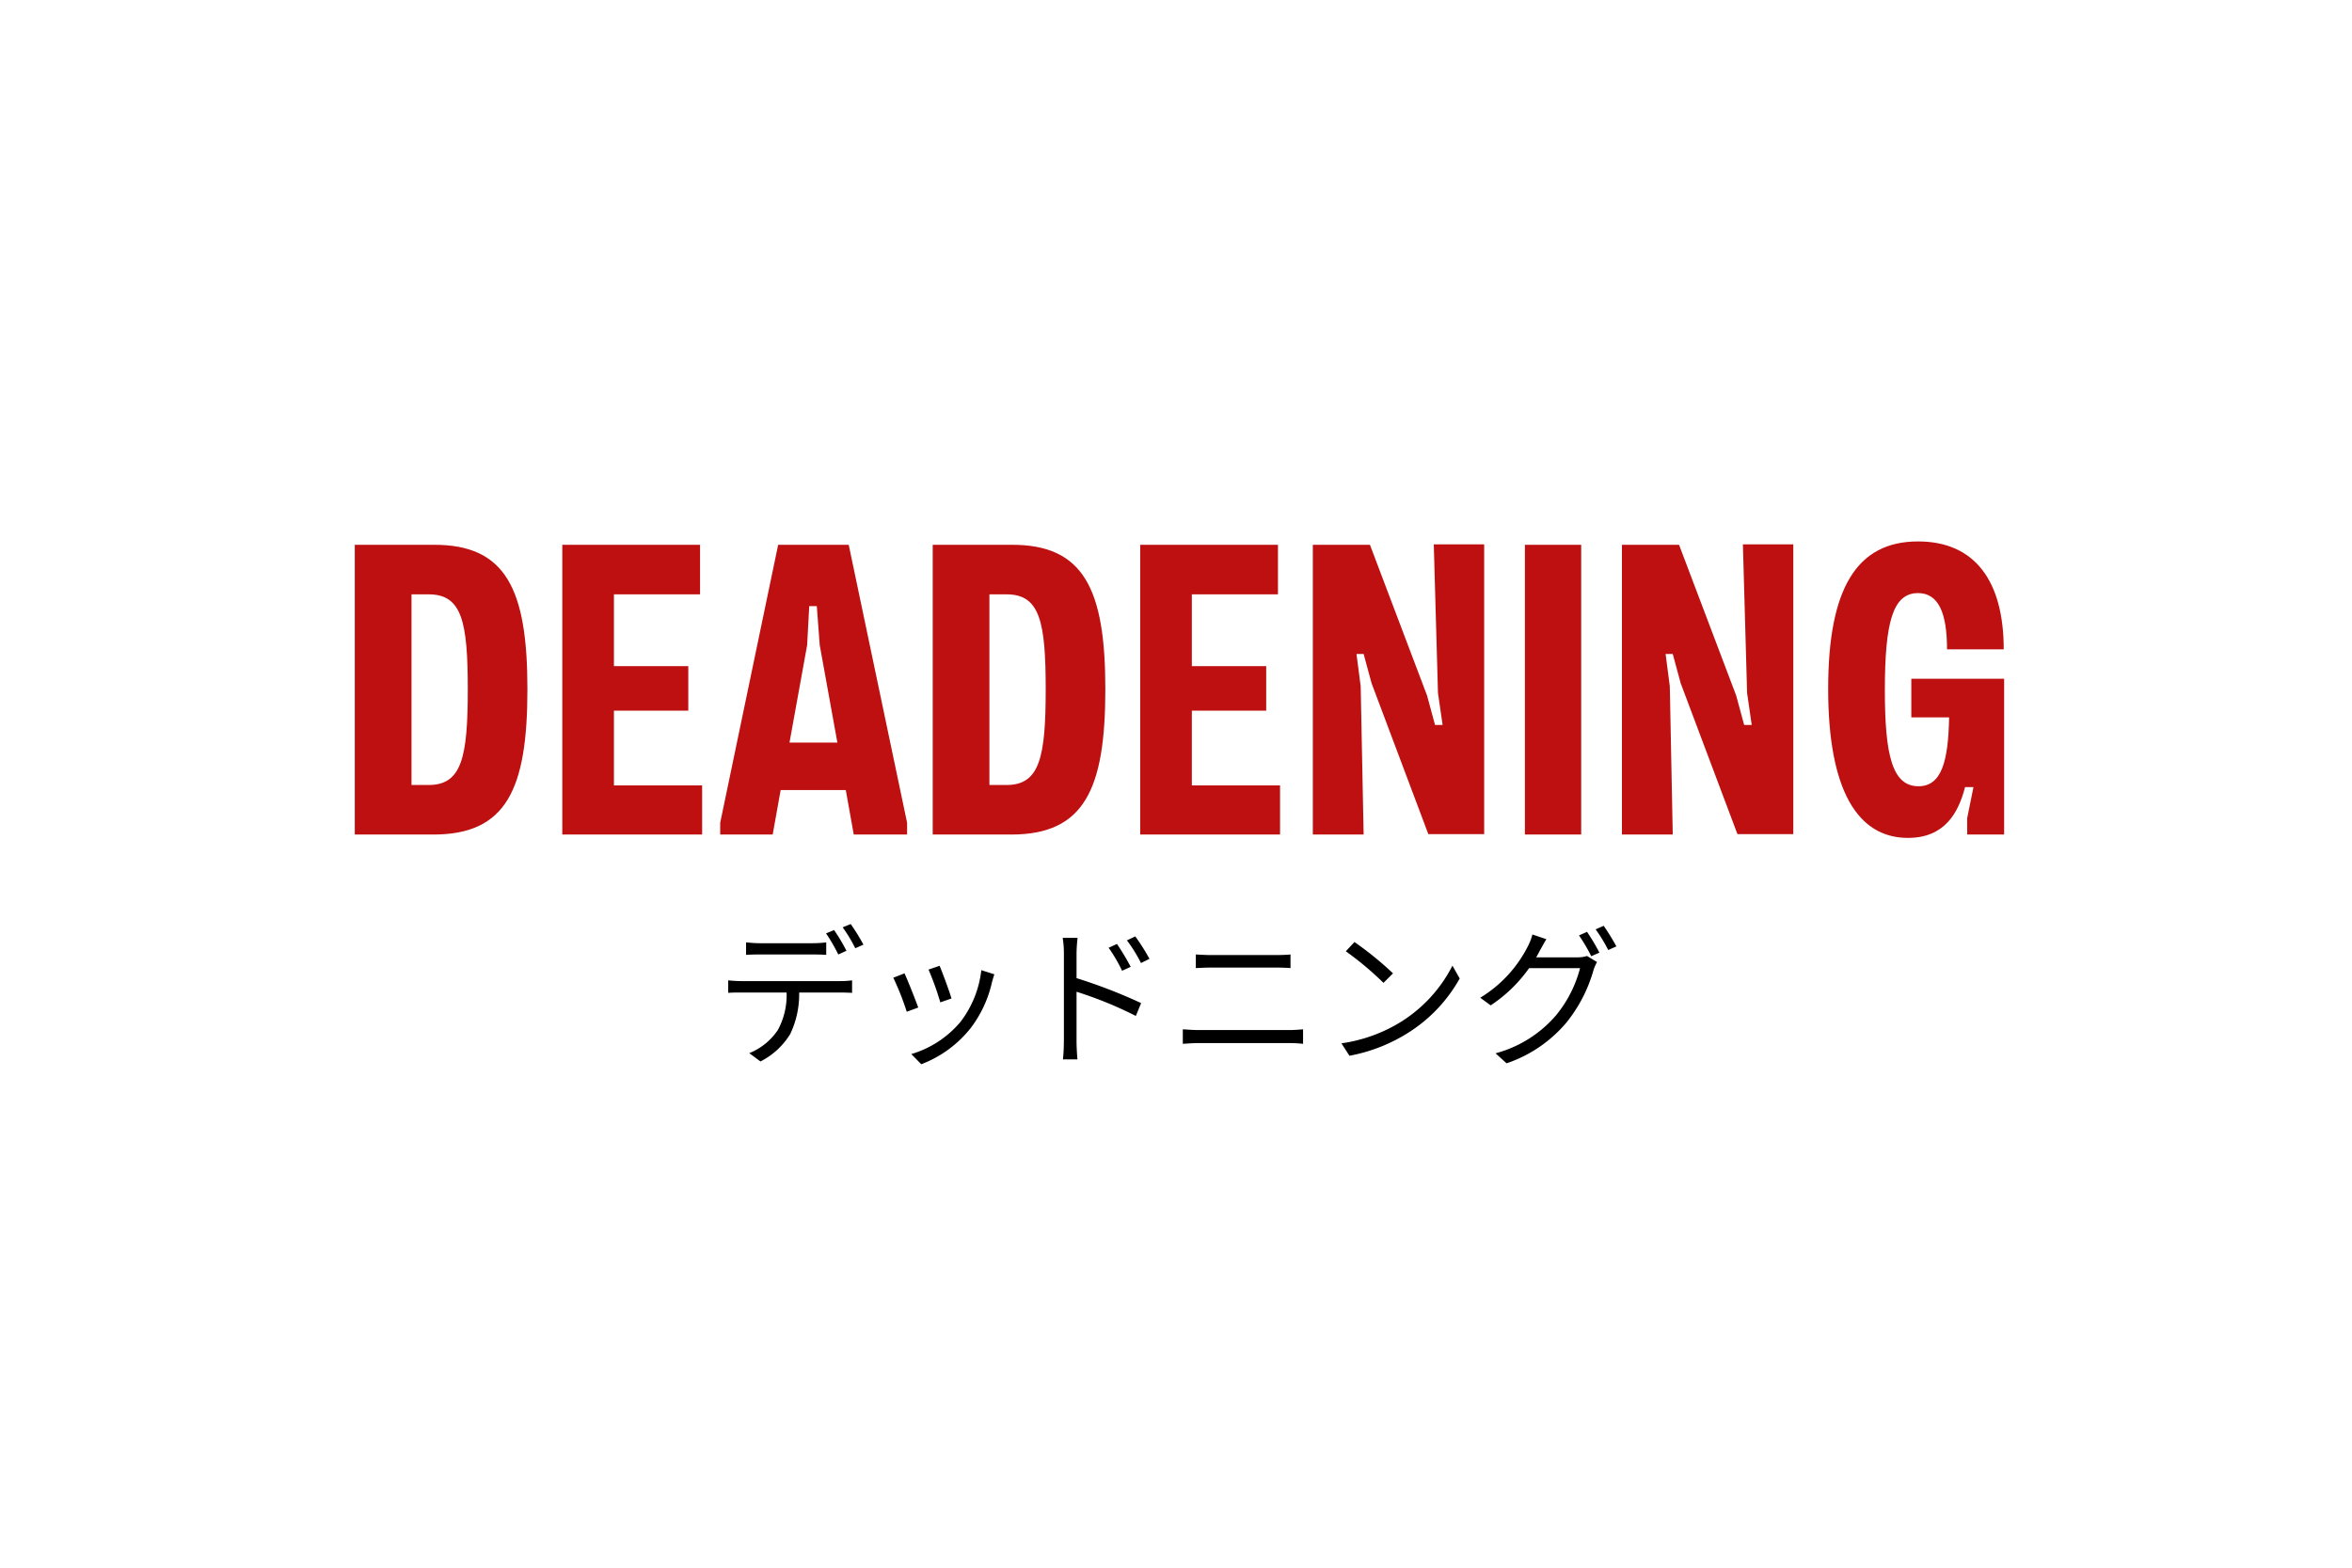 <?xml version="1.0" encoding="UTF-8"?>
<svg xmlns="http://www.w3.org/2000/svg" id="item_2" width="280" height="186.66" viewBox="0 0 280 186.66">
  <defs>
    <style>
      .cls-1 {
        fill: #fff;
      }

      .cls-1, .cls-2, .cls-3 {
        fill-rule: evenodd;
      }

      .cls-3 {
        fill: #be1010;
      }
    </style>
  </defs>
  <path id="m" class="cls-1" d="M661,2555H941v186.67H661V2555Z" transform="translate(-661 -2555)"></path>
  <path id="j" class="cls-2" d="M749.817,2667.21v1.49c0.468-.04,1.062-0.05,1.657-0.05h6.211c0.523,0,1.153.01,1.675,0.05v-1.49a13.433,13.433,0,0,1-1.675.1h-6.229C750.879,2667.31,750.339,2667.26,749.817,2667.21Zm-2.125,4.52v1.49c0.487-.04,1.009-0.04,1.549-0.04h5.4a8.644,8.644,0,0,1-1.044,4.47,7.429,7.429,0,0,1-3.4,2.75l1.333,0.99a8.843,8.843,0,0,0,3.547-3.27,11.049,11.049,0,0,0,1.062-4.94h4.9c0.432,0,1.009.02,1.4,0.04v-1.49a9.953,9.953,0,0,1-1.4.09H749.241A14.846,14.846,0,0,1,747.692,2671.73Zm12.6-5.98-0.954.39a20.974,20.974,0,0,1,1.458,2.51l0.973-.44A21.5,21.5,0,0,0,760.3,2665.75Zm1.981-.72-0.955.39a17.564,17.564,0,0,1,1.5,2.49l0.972-.43A23.487,23.487,0,0,0,762.277,2665.03Zm10.582,4.97-1.315.45a34.041,34.041,0,0,1,1.4,3.9l1.332-.46C774.047,2673.09,773.165,2670.72,772.859,2670Zm6.517,1.01-1.548-.49a12.379,12.379,0,0,1-2.485,6.16,12.129,12.129,0,0,1-5.851,3.83l1.188,1.21a13.744,13.744,0,0,0,5.87-4.29,14.083,14.083,0,0,0,2.556-5.52C779.178,2671.67,779.25,2671.38,779.376,2671.01Zm-10.695-.11-1.332.52a31.955,31.955,0,0,1,1.6,4.05l1.369-.5C769.978,2674.03,769.041,2671.67,768.681,2670.9Zm25.292-3.5-0.99.45a17.8,17.8,0,0,1,1.6,2.74l1.026-.47A28.144,28.144,0,0,0,793.973,2667.4Zm2.179-.9-0.99.47a17.608,17.608,0,0,1,1.674,2.7l1.009-.5A24.374,24.374,0,0,0,796.152,2666.5Zm-8.5,12.52a19.634,19.634,0,0,1-.108,2.12h1.728c-0.054-.57-0.108-1.55-0.108-2.12v-5.93a46.312,46.312,0,0,1,7.058,2.88l0.63-1.53a62.051,62.051,0,0,0-7.688-2.97v-2.93a16.466,16.466,0,0,1,.126-1.87H787.51a11.224,11.224,0,0,1,.144,1.87v10.48Zm15.713-10.37v1.62c0.558-.02,1.152-0.06,1.782-0.06h7.707c0.594,0,1.278.02,1.782,0.06v-1.62c-0.5.05-1.134,0.07-1.782,0.07h-7.707C804.555,2668.72,803.943,2668.68,803.367,2668.65Zm-1.549,8.91v1.73c0.613-.04,1.243-0.09,1.891-0.09h10.785a15.771,15.771,0,0,1,1.639.09v-1.73c-0.522.05-1.1,0.09-1.639,0.09H803.709C803.061,2677.65,802.431,2677.6,801.818,2677.56Zm20.431-10.39-1.026,1.1a37.959,37.959,0,0,1,4.483,3.76l1.135-1.13A39.672,39.672,0,0,0,822.249,2667.17Zm-1.548,12.06,0.954,1.48a19.844,19.844,0,0,0,7.076-2.79,17.987,17.987,0,0,0,6.05-6.41l-0.864-1.53a16.941,16.941,0,0,1-6.014,6.62A18.341,18.341,0,0,1,820.7,2679.23Zm29.235-13.27-0.954.42a19.869,19.869,0,0,1,1.458,2.48l0.972-.43A25.578,25.578,0,0,0,849.936,2665.96Zm1.981-.72-0.955.42a18.512,18.512,0,0,1,1.5,2.46l0.972-.43A27.1,27.1,0,0,0,851.917,2665.24Zm-6.824,1.59-1.657-.56a6.555,6.555,0,0,1-.558,1.44,15.135,15.135,0,0,1-5.654,6.09l1.243,0.91a17.134,17.134,0,0,0,4.573-4.43h6.068a14.633,14.633,0,0,1-2.863,5.62,14.384,14.384,0,0,1-7.2,4.52l1.314,1.19a16.013,16.013,0,0,0,7.166-4.9,17.56,17.56,0,0,0,3.187-6.21,5.478,5.478,0,0,1,.414-0.95l-1.188-.72a3.667,3.667,0,0,1-1.17.16h-4.88c0.144-.25.288-0.51,0.414-0.76C844.48,2667.91,844.8,2667.3,845.093,2666.83Z" transform="translate(-661 -2555)"></path>
  <path id="e" class="cls-3" d="M703.237,2654.37h9.351c8.7,0,11.2-5.4,11.2-17.3s-2.55-17.25-11.2-17.2h-9.351v34.5Zm6.751-5.9v-22.7h2.05c3.95,0,4.65,3.25,4.65,11.3s-0.7,11.4-4.65,11.4h-2.05Zm17.949,5.9h16.651v-5.85h-10.5v-8.9h8.851v-5.3h-8.851v-8.55h10.251v-5.9h-16.4v34.5Zm18.8,0h6.25l0.95-5.3h7.751l0.95,5.3h6.35v-1.4l-6.95-33.1h-8.4l-6.9,33.1v1.4Zm8.251-10.95,2.1-11.6,0.25-4.65h0.9l0.35,4.65,2.1,11.6h-5.7Zm17.049,10.95h9.351c8.7,0,11.2-5.4,11.2-17.3s-2.55-17.25-11.2-17.2h-9.351v34.5Zm6.751-5.9v-22.7h2.05c3.95,0,4.65,3.25,4.65,11.3s-0.7,11.4-4.65,11.4h-2.05Zm17.949,5.9h16.651v-5.85h-10.5v-8.9h8.851v-5.3h-8.851v-8.55h10.251v-5.9h-16.4v34.5Zm20.55,0h6.05l-0.35-17.65-0.5-3.85h0.85l0.951,3.5,6.75,17.95h6.65v-34.5h-6l0.5,17.7,0.55,3.8h-0.9l-0.95-3.5-6.8-17.95h-6.8v34.5Zm25.25,0h6.7v-34.5h-6.7v34.5Zm11.55,0h6.05l-0.35-17.65-0.5-3.85h0.85l0.951,3.5,6.75,17.95h6.65v-34.5h-6l0.5,17.7,0.55,3.8h-0.9l-0.95-3.5-6.8-17.95h-6.8v34.5Zm34.051,0.4c4.35,0,6-2.95,6.8-6.05h1l-0.75,3.7v1.95h4.4v-18.55h-11.05v4.6h4.5c-0.1,5.25-.9,8.2-3.65,8.2-3.1,0-4-3.65-4-11.4,0-8.15.951-11.6,3.951-11.6,2.45,0,3.45,2.4,3.45,6.7h6.75c0-8.15-3.45-12.85-10.2-12.85-7.3,0-10.7,5.6-10.7,17.55C878.637,2649.07,882.137,2654.77,888.138,2654.77Z" transform="translate(-661 -2555)"></path>
</svg>
